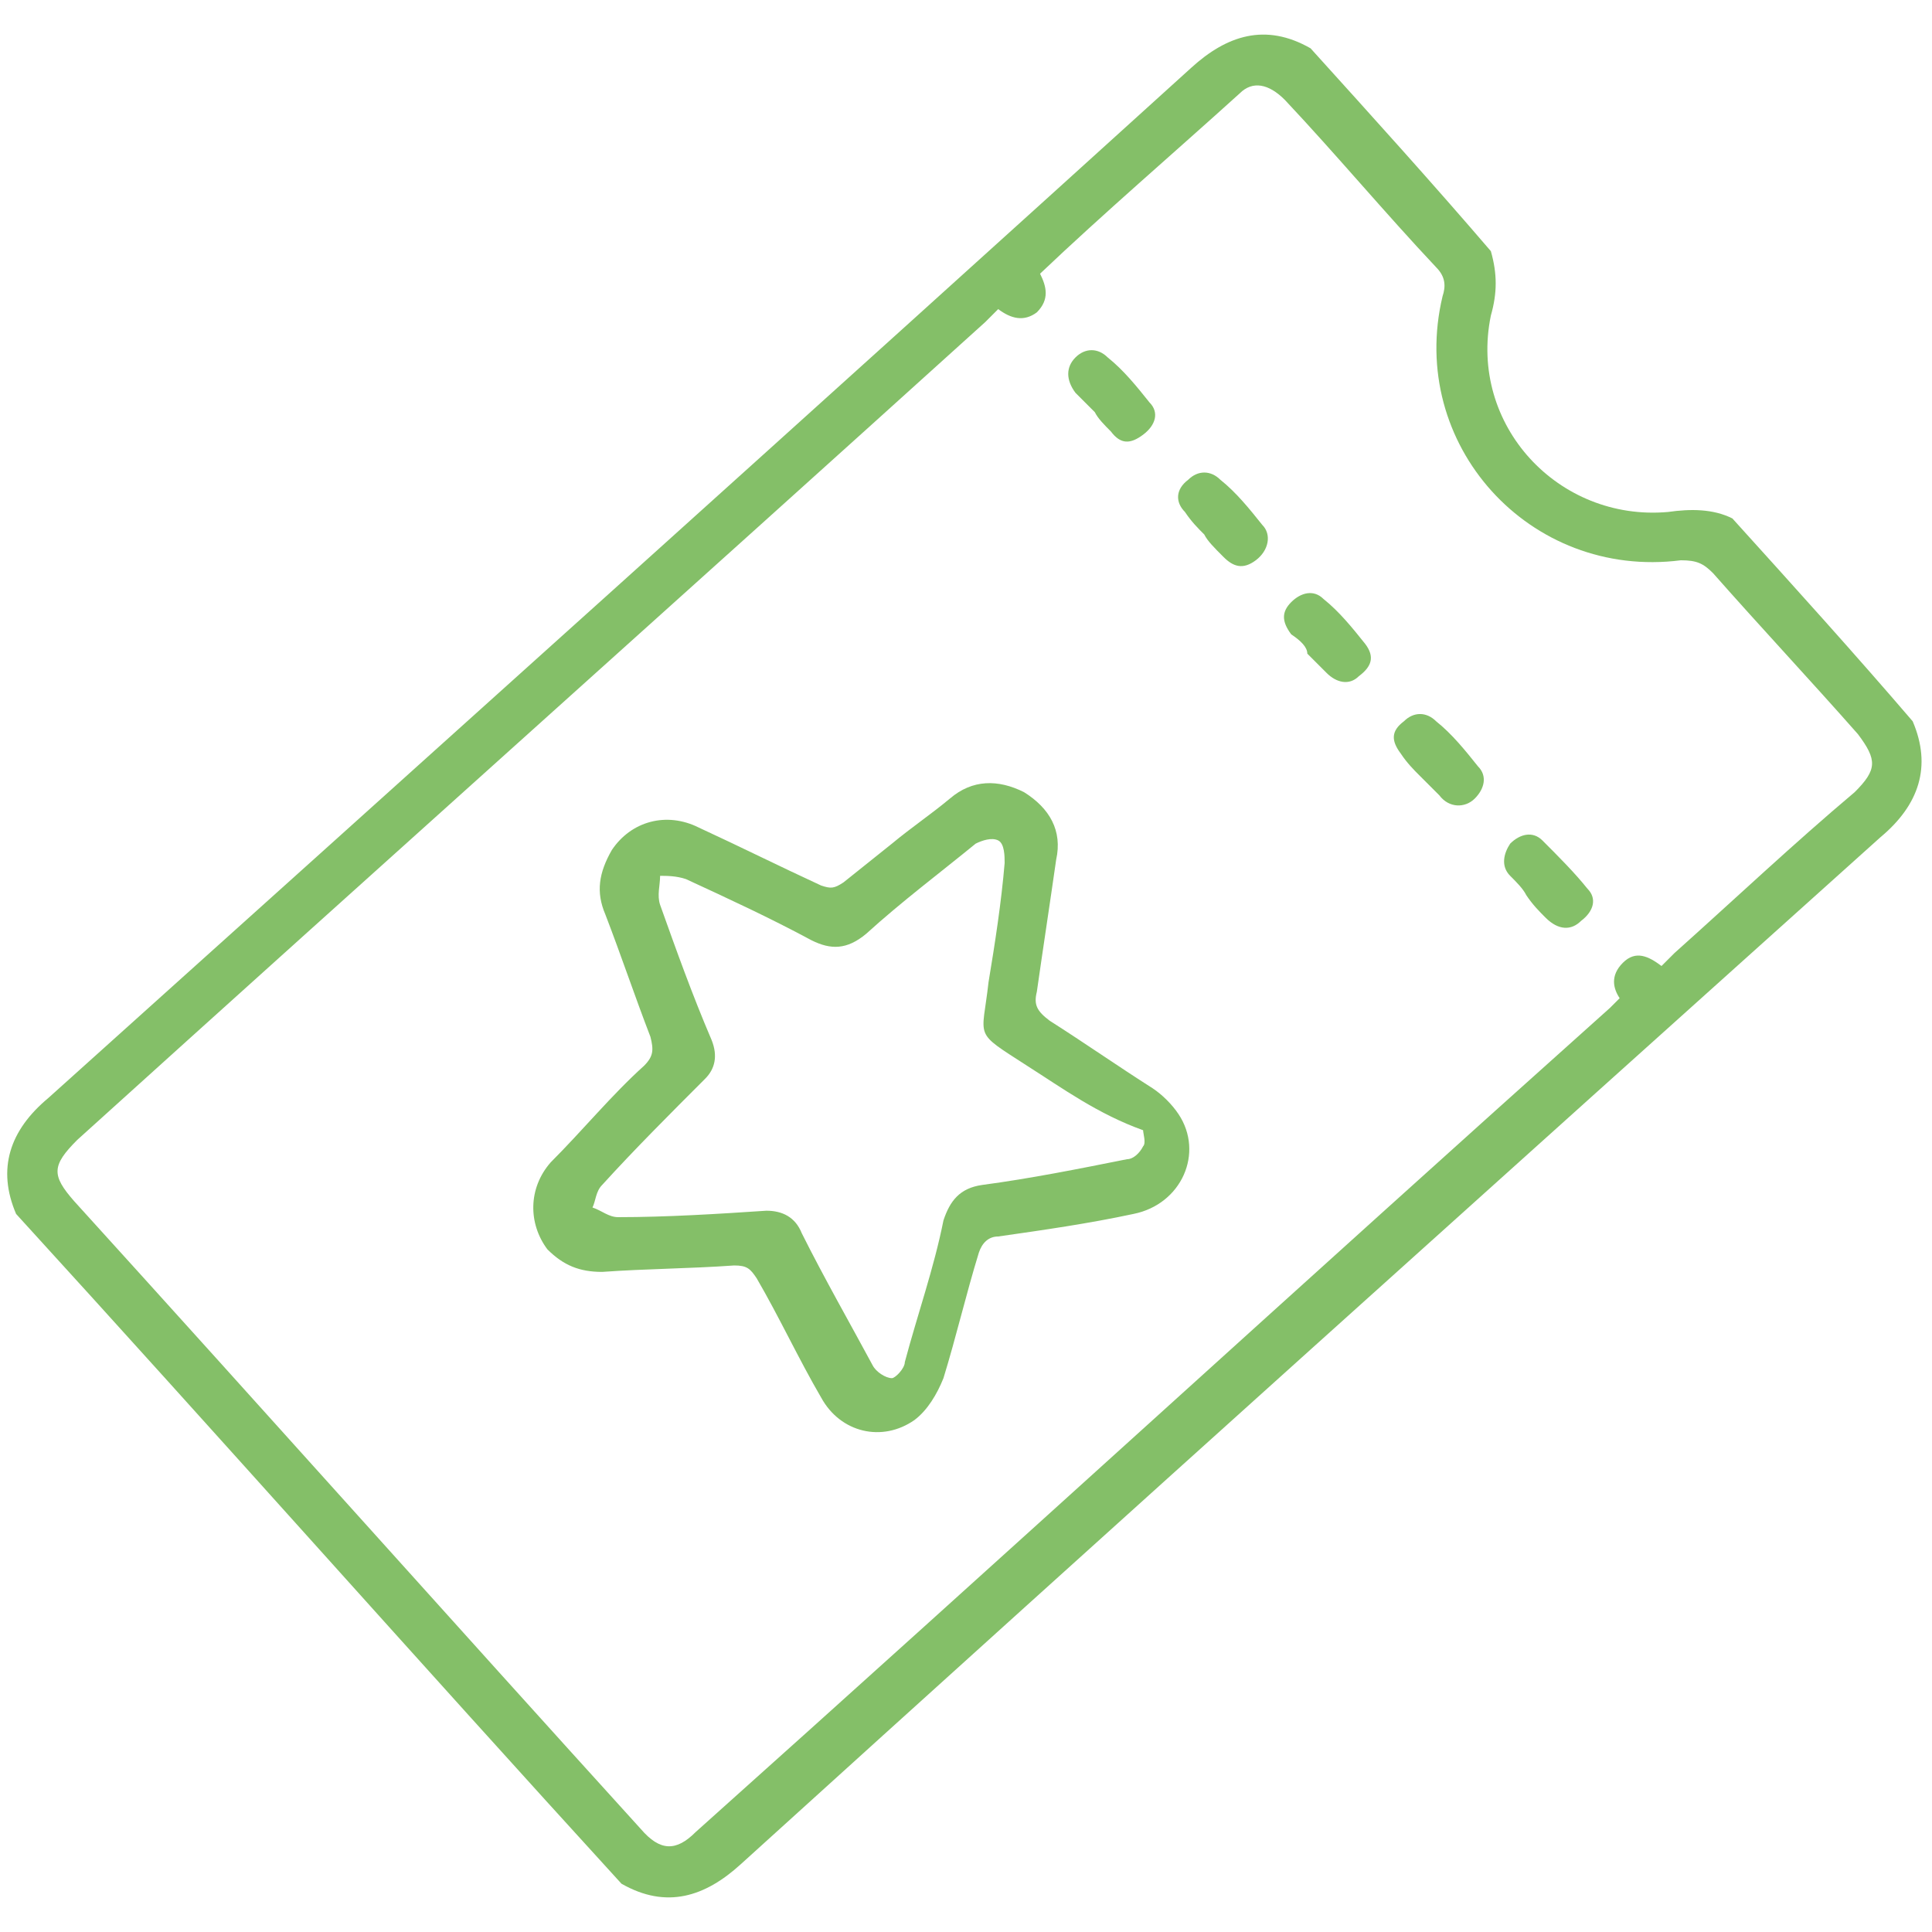 <?xml version="1.0" encoding="utf-8"?>
<!-- Generator: Adobe Illustrator 27.4.0, SVG Export Plug-In . SVG Version: 6.00 Build 0)  -->
<svg version="1.1" id="Layer_1" xmlns="http://www.w3.org/2000/svg" xmlns:xlink="http://www.w3.org/1999/xlink" x="0px" y="0px"
	 viewBox="0 0 60 60" style="enable-background:new 0 0 60 60;" xml:space="preserve">
<style type="text/css">
	.st0{fill:#84BF68;}
</style>
<g>
	<path class="st0" d="M0.5,37.7c-0.6-1.4-0.2-2.6,1-3.6C13.4,23.4,25.2,12.8,37,2.1c1.1-1,2.3-1.4,3.7-0.6c1.9,2.1,3.8,4.2,5.6,6.3
		c0.2,0.7,0.2,1.3,0,2c-0.7,3.4,2.1,6.4,5.5,6.1c0.7-0.1,1.4-0.1,2,0.2c1.9,2.1,3.8,4.2,5.6,6.3c0.6,1.4,0.2,2.6-1,3.6
		C46.6,36.6,34.8,47.2,23,57.9c-1.1,1-2.3,1.4-3.7,0.6C13,51.6,6.8,44.6,0.5,37.7z M50.4,29.9c0.4-0.4,0.8-0.2,1.2,0.1
		c0.1-0.1,0.3-0.3,0.4-0.4c1.9-1.7,3.7-3.4,5.6-5c0.7-0.7,0.7-1,0.1-1.8c-1.5-1.7-3-3.3-4.5-5c-0.3-0.3-0.5-0.4-1-0.4
		c-4.7,0.6-8.5-3.6-7.4-8.2c0.1-0.3,0.1-0.6-0.2-0.9c-1.6-1.7-3.1-3.5-4.7-5.2c-0.5-0.5-1-0.6-1.4-0.2c-2.1,1.9-4.2,3.7-6.2,5.6
		c0.2,0.4,0.3,0.8-0.1,1.2c-0.4,0.3-0.8,0.2-1.2-0.1c-0.1,0.1-0.3,0.3-0.4,0.4c-9.4,8.5-18.8,16.9-28.2,25.4
		c-0.8,0.8-0.8,1.1-0.1,1.9c5.9,6.5,11.7,13,17.6,19.5c0.6,0.7,1.1,0.7,1.7,0.1c9.5-8.5,18.9-17.1,28.4-25.6
		c0.1-0.1,0.2-0.2,0.3-0.3C50.1,30.7,50,30.3,50.4,29.9z"/>
	<path class="st0" d="M17.1,36.1c1-1,1.9-2.1,2.9-3c0.3-0.3,0.3-0.5,0.2-0.9c-0.5-1.3-0.9-2.5-1.4-3.8c-0.3-0.7-0.2-1.3,0.2-2
		c0.6-0.9,1.7-1.2,2.7-0.7c1.3,0.6,2.5,1.2,3.8,1.8c0.3,0.1,0.4,0.1,0.7-0.1c0.5-0.4,1-0.8,1.5-1.2c0.6-0.5,1.2-0.9,1.8-1.4
		c0.7-0.6,1.5-0.6,2.3-0.2c0.8,0.5,1.2,1.2,1,2.1c-0.2,1.4-0.4,2.7-0.6,4.1c-0.1,0.4,0,0.6,0.4,0.9c1.1,0.7,2.1,1.4,3.2,2.1
		c0.3,0.2,0.6,0.5,0.8,0.8c0.8,1.2,0.1,2.8-1.4,3.1c-1.4,0.3-2.8,0.5-4.2,0.7c-0.3,0-0.5,0.2-0.6,0.5c-0.4,1.3-0.7,2.6-1.1,3.9
		c-0.2,0.5-0.5,1-0.9,1.3c-1,0.7-2.3,0.4-2.9-0.7c-0.7-1.2-1.3-2.5-2-3.7c-0.2-0.3-0.3-0.4-0.7-0.4c-1.4,0.1-2.7,0.1-4.1,0.2
		c-0.7,0-1.2-0.2-1.7-0.7C16.4,38,16.4,36.9,17.1,36.1z M31.9,33.1c-1.7-1.1-1.4-0.8-1.2-2.6c0.2-1.2,0.4-2.5,0.5-3.7
		c0-0.2,0-0.6-0.2-0.7c-0.2-0.1-0.5,0-0.7,0.1C29.2,27.1,28,28,26.9,29c-0.6,0.5-1.1,0.5-1.7,0.2c-1.3-0.7-2.6-1.3-3.9-1.9
		c-0.3-0.1-0.6-0.1-0.8-0.1c0,0.3-0.1,0.6,0,0.9c0.5,1.4,1,2.8,1.6,4.2c0.2,0.5,0.1,0.9-0.2,1.2c-1.1,1.1-2.2,2.2-3.2,3.3
		c-0.2,0.2-0.2,0.5-0.3,0.7c0.3,0.1,0.5,0.3,0.8,0.3c1.5,0,3.1-0.1,4.6-0.2c0.5,0,0.9,0.2,1.1,0.7c0.7,1.4,1.5,2.8,2.2,4.1
		c0.1,0.2,0.4,0.4,0.6,0.4c0.1,0,0.4-0.3,0.4-0.5c0.4-1.5,0.9-2.9,1.2-4.4c0.2-0.6,0.5-1,1.2-1.1c1.5-0.2,3-0.5,4.5-0.8
		c0.2,0,0.4-0.2,0.5-0.4c0.1-0.1,0-0.4,0-0.5C34.1,34.6,33,33.8,31.9,33.1z"/>
	<path class="st0" d="M34,12.8c-0.2-0.2-0.4-0.4-0.6-0.6c-0.3-0.4-0.3-0.8,0-1.1c0.3-0.3,0.7-0.3,1,0c0.5,0.4,0.9,0.9,1.3,1.4
		c0.3,0.3,0.2,0.7-0.2,1c-0.4,0.3-0.7,0.3-1-0.1C34.3,13.2,34.1,13,34,12.8L34,12.8z"/>
	<path class="st0" d="M46.9,27.2c-0.3-0.3-0.2-0.7,0-1c0.3-0.3,0.7-0.4,1-0.1c0.5,0.5,1,1,1.4,1.5c0.3,0.3,0.2,0.7-0.2,1
		c-0.3,0.3-0.7,0.3-1.1-0.1c-0.2-0.2-0.4-0.4-0.6-0.7C47.3,27.6,47.1,27.4,46.9,27.2z"/>
	<path class="st0" d="M37.4,16.6c-0.2-0.2-0.4-0.4-0.6-0.7c-0.3-0.3-0.3-0.7,0.1-1c0.3-0.3,0.7-0.3,1,0c0.5,0.4,0.9,0.9,1.3,1.4
		c0.3,0.3,0.2,0.8-0.2,1.1c-0.4,0.3-0.7,0.2-1-0.1C37.7,17,37.5,16.8,37.4,16.6L37.4,16.6z"/>
	<path class="st0" d="M44.1,24.1c-0.2-0.2-0.4-0.4-0.6-0.7c-0.3-0.4-0.3-0.7,0.1-1c0.3-0.3,0.7-0.3,1,0c0.5,0.4,0.9,0.9,1.3,1.4
		c0.3,0.3,0.2,0.7-0.1,1c-0.3,0.3-0.8,0.3-1.1-0.1C44.5,24.5,44.3,24.3,44.1,24.1L44.1,24.1z"/>
	<path class="st0" d="M40.1,19.7c-0.3-0.4-0.3-0.7,0-1c0.3-0.3,0.7-0.4,1-0.1c0.5,0.4,0.9,0.9,1.3,1.4c0.3,0.4,0.2,0.7-0.2,1
		c-0.3,0.3-0.7,0.2-1-0.1c-0.2-0.2-0.4-0.4-0.6-0.6C40.6,20.1,40.4,19.9,40.1,19.7z"/>
</g>
</svg>
